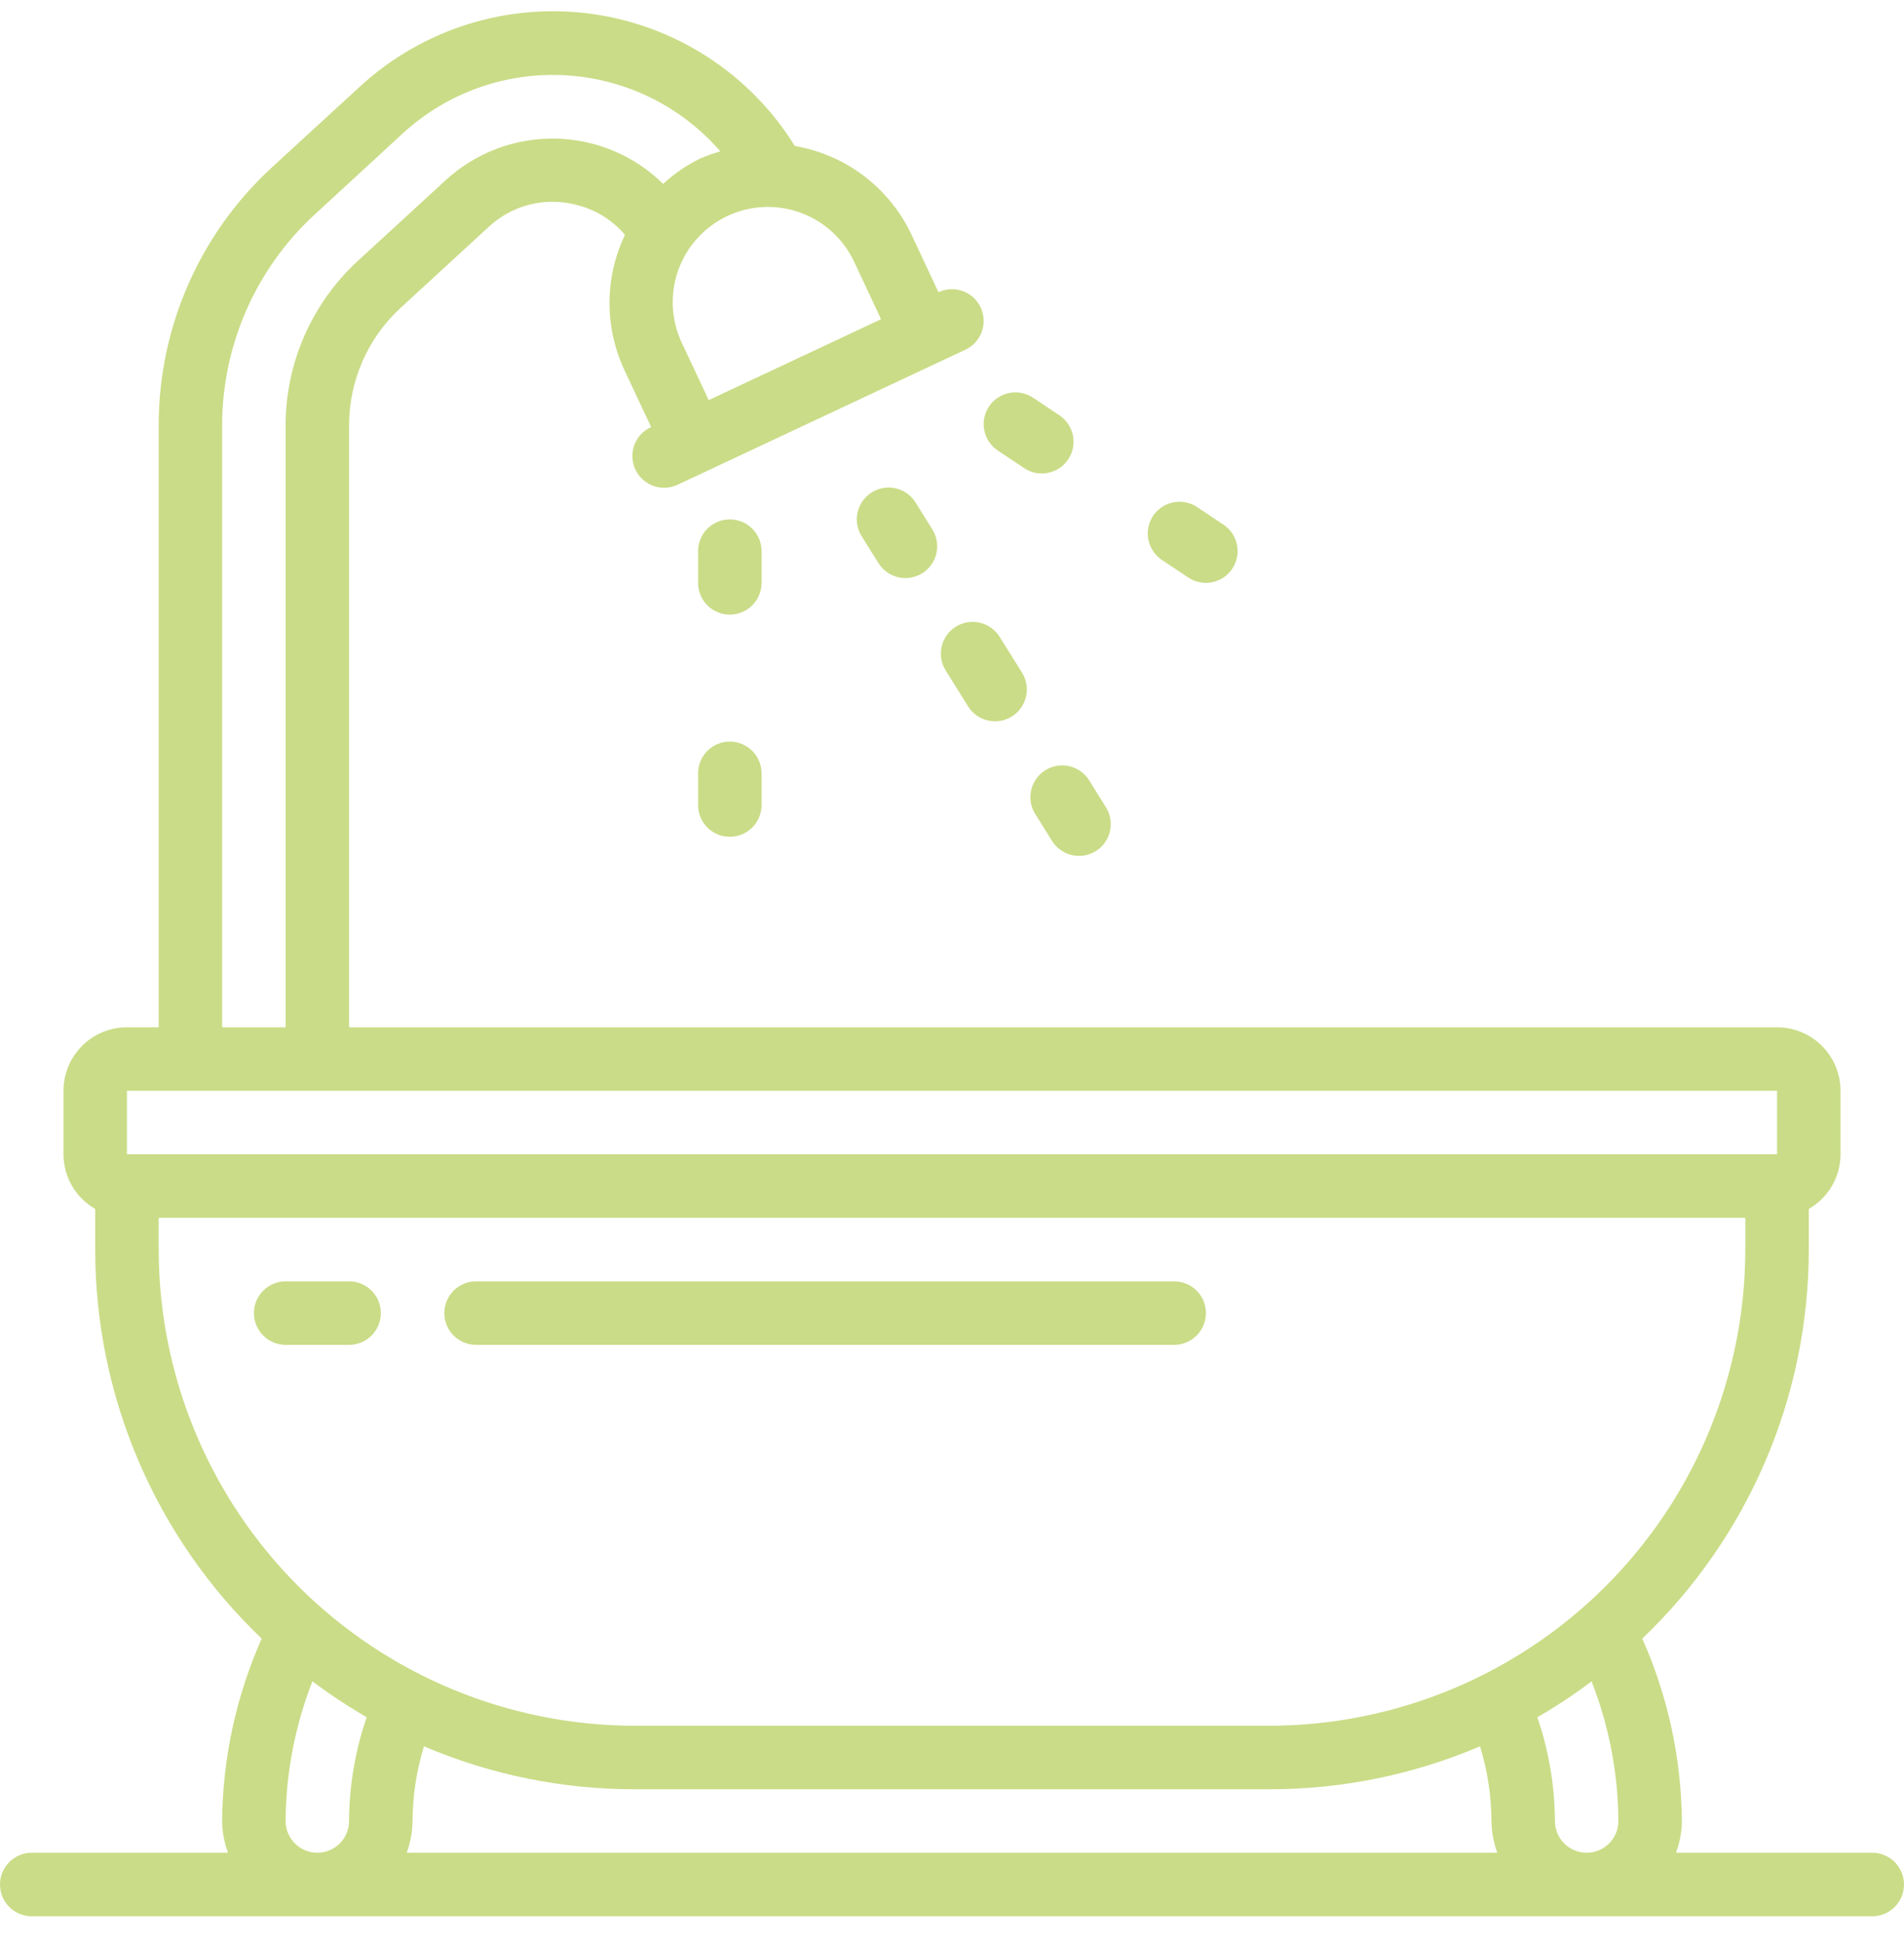 <?xml version="1.0" encoding="UTF-8"?>
<svg xmlns="http://www.w3.org/2000/svg" width="50" height="51" viewBox="0 0 50 51" fill="none">
  <g clip-path="url(#clip0_1699_2740)">
    <path d="M49.167 48.631H44.013C44.112 48.364 44.164 48.082 44.167 47.798C44.152 46.148 43.798 44.518 43.127 43.01C44.509 41.692 45.609 40.107 46.36 38.352C47.112 36.597 47.499 34.707 47.5 32.798V31.733C47.752 31.588 47.962 31.379 48.109 31.127C48.255 30.875 48.333 30.589 48.333 30.298V28.631C48.333 28.189 48.158 27.765 47.845 27.453C47.533 27.14 47.109 26.965 46.667 26.965H9.167V11.156C9.168 10.578 9.289 10.005 9.522 9.476C9.755 8.946 10.096 8.47 10.522 8.079L12.833 5.956C13.134 5.675 13.502 5.474 13.902 5.372C14.301 5.27 14.72 5.27 15.119 5.373C15.624 5.492 16.077 5.769 16.413 6.165C16.148 6.716 16.009 7.318 16.006 7.93C16.002 8.541 16.134 9.145 16.391 9.7L17.099 11.209C16.998 11.254 16.907 11.319 16.831 11.4C16.756 11.48 16.697 11.575 16.658 11.679C16.619 11.783 16.602 11.894 16.607 12.004C16.611 12.115 16.638 12.223 16.685 12.324C16.732 12.424 16.799 12.514 16.881 12.588C16.963 12.662 17.059 12.719 17.164 12.756C17.268 12.793 17.379 12.808 17.489 12.801C17.6 12.795 17.708 12.766 17.808 12.717L25.352 9.179C25.553 9.085 25.707 8.915 25.782 8.707C25.857 8.499 25.847 8.27 25.753 8.07C25.659 7.87 25.489 7.715 25.282 7.64C25.073 7.565 24.844 7.576 24.644 7.67L23.937 6.16C23.651 5.554 23.224 5.026 22.69 4.621C22.157 4.215 21.533 3.945 20.872 3.832C20.293 2.897 19.514 2.101 18.591 1.502C17.668 0.902 16.625 0.514 15.535 0.364C14.445 0.215 13.335 0.308 12.285 0.636C11.235 0.965 10.27 1.521 9.46 2.265L7.135 4.399C6.2 5.259 5.454 6.303 4.943 7.466C4.432 8.63 4.168 9.886 4.167 11.156V26.965H3.333C2.891 26.965 2.467 27.14 2.155 27.453C1.842 27.765 1.667 28.189 1.667 28.631V30.298C1.668 30.589 1.745 30.875 1.891 31.127C2.038 31.379 2.247 31.588 2.5 31.733V32.798C2.5 34.707 2.888 36.597 3.64 38.352C4.391 40.107 5.491 41.692 6.872 43.01C6.202 44.518 5.848 46.148 5.833 47.798C5.836 48.082 5.888 48.364 5.987 48.631H0.833C0.612 48.631 0.4 48.719 0.244 48.875C0.088 49.032 0 49.244 0 49.465C0 49.686 0.088 49.898 0.244 50.054C0.4 50.21 0.612 50.298 0.833 50.298H49.167C49.388 50.298 49.6 50.21 49.756 50.054C49.912 49.898 50 49.686 50 49.465C50 49.244 49.912 49.032 49.756 48.875C49.6 48.719 49.388 48.631 49.167 48.631ZM42.5 47.798C42.5 48.019 42.412 48.231 42.256 48.387C42.1 48.543 41.888 48.631 41.667 48.631C41.446 48.631 41.234 48.543 41.077 48.387C40.921 48.231 40.833 48.019 40.833 47.798C40.828 46.871 40.672 45.952 40.371 45.075C40.864 44.79 41.34 44.475 41.796 44.133C42.253 45.301 42.492 46.543 42.5 47.798ZM11.134 45.838C12.883 46.583 14.765 46.967 16.667 46.965H33.333C35.235 46.967 37.117 46.583 38.866 45.838C39.062 46.473 39.163 47.133 39.167 47.798C39.169 48.082 39.221 48.364 39.32 48.631H10.68C10.779 48.364 10.831 48.082 10.833 47.798C10.837 47.133 10.938 46.473 11.134 45.838ZM22.43 6.87L23.137 8.379L18.611 10.502L17.902 8.994C17.621 8.393 17.589 7.706 17.815 7.082C18.04 6.458 18.504 5.95 19.105 5.668C19.705 5.387 20.393 5.355 21.016 5.581C21.64 5.806 22.148 6.27 22.43 6.87ZM5.833 11.156C5.835 10.117 6.052 9.09 6.47 8.139C6.888 7.188 7.499 6.334 8.264 5.631L10.583 3.496C11.157 2.971 11.83 2.565 12.563 2.304C13.296 2.043 14.074 1.932 14.851 1.976C15.628 2.021 16.388 2.22 17.086 2.563C17.784 2.906 18.407 3.386 18.917 3.974C18.737 4.024 18.561 4.086 18.389 4.16C18.034 4.334 17.705 4.558 17.414 4.826C16.656 4.081 15.641 3.656 14.579 3.638C13.516 3.62 12.487 4.011 11.704 4.73L9.394 6.851C8.799 7.399 8.323 8.065 7.997 8.806C7.671 9.546 7.502 10.347 7.5 11.156V26.965H5.833V11.156ZM3.333 28.631H46.667V30.298H3.333V28.631ZM4.167 32.798V31.965H45.833V32.798C45.83 36.112 44.511 39.289 42.168 41.633C39.825 43.976 36.647 45.294 33.333 45.298H16.667C13.353 45.294 10.175 43.976 7.832 41.633C5.489 39.289 4.17 36.112 4.167 32.798ZM7.5 47.798C7.508 46.543 7.747 45.3 8.204 44.131C8.66 44.474 9.136 44.788 9.629 45.074C9.328 45.95 9.171 46.871 9.167 47.798C9.167 48.019 9.079 48.231 8.923 48.387C8.766 48.543 8.554 48.631 8.333 48.631C8.112 48.631 7.9 48.543 7.744 48.387C7.588 48.231 7.5 48.019 7.5 47.798Z" fill="#CADC87"></path>
    <path d="M10.001 34.466C10.001 34.245 9.914 34.033 9.757 33.877C9.601 33.721 9.389 33.633 9.168 33.633H7.501C7.28 33.633 7.068 33.721 6.912 33.877C6.756 34.033 6.668 34.245 6.668 34.466C6.668 34.687 6.756 34.899 6.912 35.055C7.068 35.212 7.28 35.3 7.501 35.3H9.168C9.389 35.3 9.601 35.212 9.757 35.055C9.914 34.899 10.001 34.687 10.001 34.466Z" fill="#CADC87"></path>
    <path d="M12.501 35.3H30.835C31.056 35.3 31.268 35.212 31.424 35.055C31.58 34.899 31.668 34.687 31.668 34.466C31.668 34.245 31.58 34.033 31.424 33.877C31.268 33.721 31.056 33.633 30.835 33.633H12.501C12.28 33.633 12.068 33.721 11.912 33.877C11.756 34.033 11.668 34.245 11.668 34.466C11.668 34.687 11.756 34.899 11.912 35.055C12.068 35.212 12.28 35.3 12.501 35.3Z" fill="#CADC87"></path>
    <path d="M19.999 14.466C19.999 14.245 19.911 14.033 19.755 13.877C19.598 13.721 19.386 13.633 19.165 13.633C18.944 13.633 18.732 13.721 18.576 13.877C18.42 14.033 18.332 14.245 18.332 14.466V15.3C18.332 15.521 18.42 15.732 18.576 15.889C18.732 16.045 18.944 16.133 19.165 16.133C19.386 16.133 19.598 16.045 19.755 15.889C19.911 15.732 19.999 15.521 19.999 15.3V14.466Z" fill="#CADC87"></path>
    <path d="M19.165 19.465C18.944 19.465 18.732 19.553 18.576 19.709C18.42 19.865 18.332 20.077 18.332 20.298V21.131C18.332 21.352 18.42 21.564 18.576 21.721C18.732 21.877 18.944 21.965 19.165 21.965C19.386 21.965 19.598 21.877 19.755 21.721C19.911 21.564 19.999 21.352 19.999 21.131V20.298C19.999 20.077 19.911 19.865 19.755 19.709C19.598 19.553 19.386 19.465 19.165 19.465Z" fill="#CADC87"></path>
    <path d="M22.892 12.925C22.799 12.983 22.718 13.059 22.655 13.148C22.591 13.237 22.546 13.338 22.521 13.444C22.497 13.551 22.493 13.661 22.511 13.769C22.529 13.877 22.569 13.981 22.627 14.073L23.068 14.78C23.186 14.968 23.372 15.101 23.588 15.152C23.804 15.202 24.03 15.164 24.218 15.047C24.406 14.93 24.54 14.743 24.59 14.527C24.64 14.311 24.602 14.085 24.485 13.897L24.043 13.19C23.985 13.097 23.91 13.016 23.82 12.952C23.731 12.888 23.63 12.843 23.523 12.818C23.416 12.793 23.305 12.79 23.197 12.809C23.088 12.827 22.985 12.867 22.892 12.925Z" fill="#CADC87"></path>
    <path d="M26.25 16.715C26.133 16.527 25.946 16.394 25.73 16.344C25.515 16.294 25.288 16.332 25.1 16.449C24.912 16.566 24.779 16.753 24.729 16.969C24.679 17.185 24.716 17.412 24.834 17.599L25.422 18.54C25.539 18.728 25.726 18.862 25.942 18.912C26.158 18.962 26.385 18.924 26.572 18.806C26.76 18.689 26.894 18.502 26.944 18.286C26.994 18.071 26.956 17.844 26.839 17.656L26.25 16.715Z" fill="#CADC87"></path>
    <path d="M27.627 22.073C27.685 22.166 27.76 22.247 27.85 22.31C27.939 22.374 28.04 22.42 28.146 22.444C28.253 22.469 28.364 22.473 28.472 22.455C28.58 22.437 28.684 22.398 28.777 22.34C28.87 22.282 28.95 22.206 29.014 22.117C29.078 22.027 29.123 21.927 29.148 21.82C29.173 21.713 29.176 21.602 29.158 21.494C29.14 21.386 29.101 21.283 29.043 21.19L28.602 20.483C28.485 20.295 28.298 20.161 28.082 20.111C27.866 20.061 27.64 20.099 27.452 20.216C27.264 20.333 27.13 20.52 27.08 20.736C27.03 20.952 27.068 21.178 27.185 21.366L27.627 22.073Z" fill="#CADC87"></path>
    <path d="M28.052 12.056C28.175 11.873 28.219 11.648 28.176 11.431C28.133 11.215 28.005 11.024 27.821 10.901L27.128 10.439C27.037 10.378 26.935 10.336 26.827 10.315C26.72 10.293 26.61 10.293 26.502 10.315C26.285 10.358 26.095 10.486 25.972 10.67C25.849 10.854 25.805 11.079 25.848 11.296C25.892 11.512 26.019 11.703 26.203 11.826L26.896 12.288C26.987 12.349 27.09 12.391 27.197 12.412C27.304 12.433 27.415 12.433 27.522 12.412C27.63 12.39 27.732 12.348 27.823 12.287C27.913 12.226 27.991 12.148 28.052 12.056Z" fill="#CADC87"></path>
    <path d="M30.28 13.541C30.158 13.725 30.113 13.95 30.157 14.167C30.2 14.383 30.328 14.574 30.511 14.697L31.205 15.159C31.296 15.22 31.398 15.262 31.505 15.283C31.613 15.305 31.723 15.304 31.83 15.283C31.938 15.261 32.04 15.219 32.131 15.158C32.222 15.097 32.3 15.019 32.36 14.928C32.421 14.837 32.463 14.735 32.485 14.628C32.506 14.52 32.506 14.41 32.484 14.302C32.463 14.195 32.421 14.093 32.36 14.002C32.299 13.911 32.221 13.833 32.13 13.772L31.436 13.31C31.345 13.249 31.243 13.207 31.136 13.186C31.028 13.165 30.918 13.165 30.81 13.186C30.703 13.208 30.601 13.25 30.51 13.311C30.419 13.372 30.341 13.45 30.28 13.541Z" fill="#CADC87"></path>
  </g>
  <defs>
    <clipPath id="clip0_1699_2740">
      <rect width="50" height="50" fill="white" transform="translate(0 0.299)"></rect>
    </clipPath>
  </defs>
</svg>
